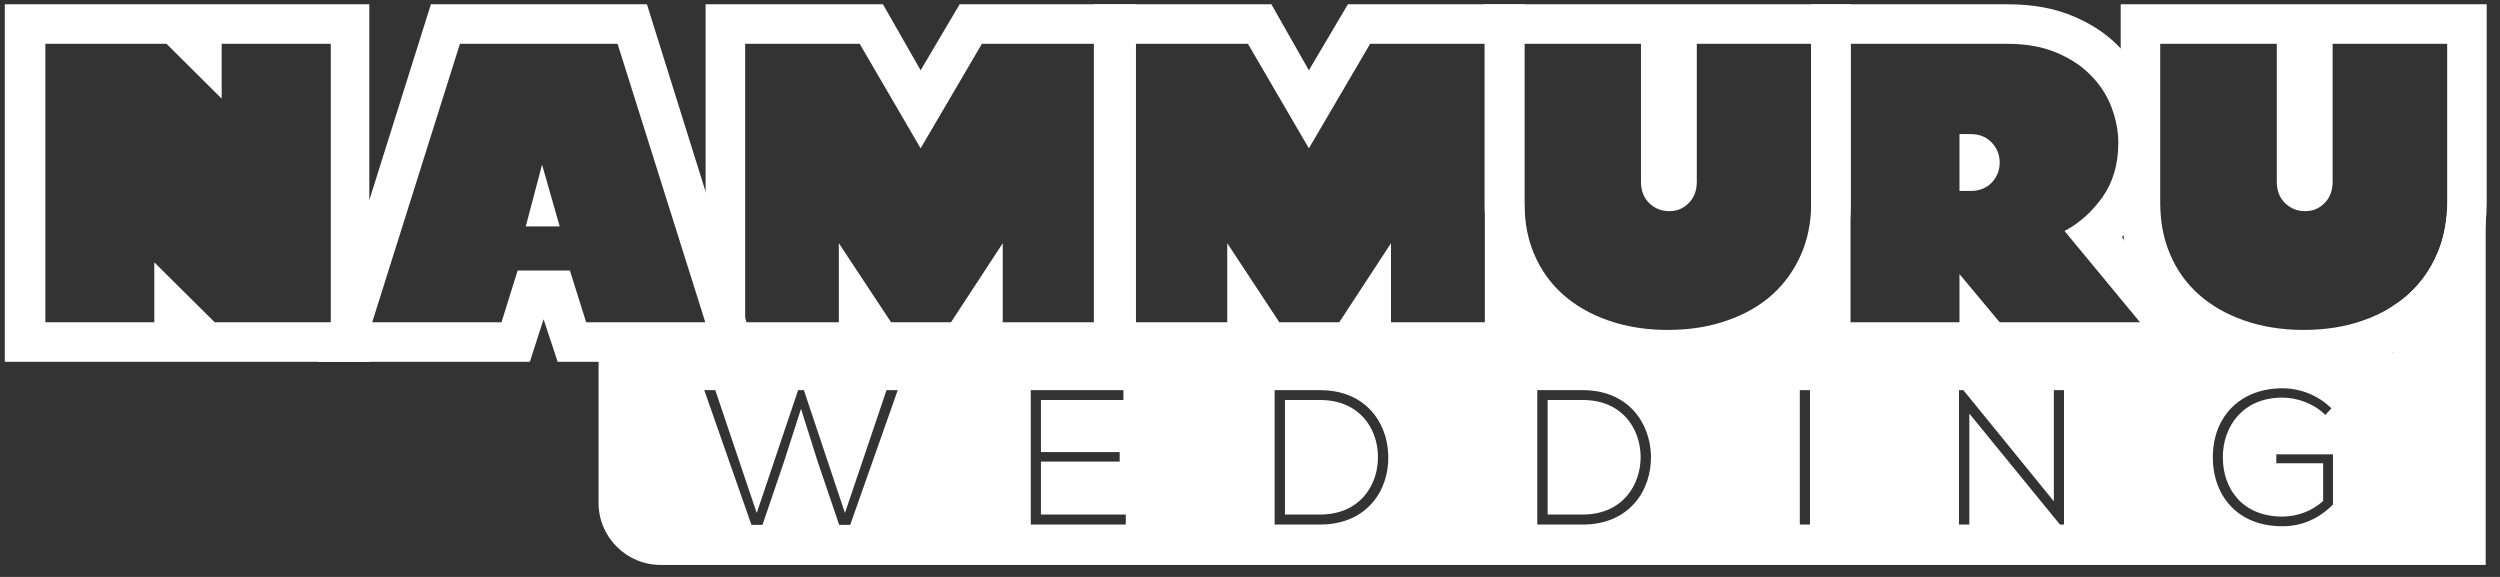 <?xml version="1.0" encoding="UTF-8"?>
<svg xmlns="http://www.w3.org/2000/svg" width="182" height="42" viewBox="0 0 182 42" fill="none">
  <rect x="0" y="0" width="182" height="42" fill="#333333" stroke="none"/>
  <path d="M96.102 29.12H93.545V37.458H96.102C99.018 37.458 100.364 35.284 100.315 33.184C100.278 31.146 98.931 29.12 96.102 29.12ZM115.226 29.12H112.668V37.458H115.226C118.129 37.458 119.475 35.284 119.438 33.184C119.389 31.146 118.055 29.12 115.226 29.12ZM115.226 29.12H112.668V37.458H115.226C118.129 37.458 119.475 35.284 119.438 33.184C119.389 31.146 118.055 29.12 115.226 29.12ZM96.102 29.12H93.545V37.458H96.102C99.018 37.458 100.364 35.284 100.315 33.184C100.278 31.146 98.931 29.12 96.102 29.12ZM96.102 29.12H93.545V37.458H96.102C99.018 37.458 100.364 35.284 100.315 33.184C100.278 31.146 98.931 29.12 96.102 29.12ZM115.226 29.12H112.668V37.458H115.226C118.129 37.458 119.475 35.284 119.438 33.184C119.389 31.146 118.055 29.12 115.226 29.12ZM115.226 29.12H112.668V37.458H115.226C118.129 37.458 119.475 35.284 119.438 33.184C119.389 31.146 118.055 29.12 115.226 29.12ZM96.102 29.12H93.545V37.458H96.102C99.018 37.458 100.364 35.284 100.315 33.184C100.278 31.146 98.931 29.12 96.102 29.12ZM178.105 15.766C178.019 16.742 177.784 17.668 177.413 18.508C176.919 19.645 176.227 20.621 175.326 21.436C174.98 21.745 174.609 22.029 174.201 22.276V25.661H43.575V36.606C43.575 39.101 45.601 41.127 48.097 41.127H180.959V15.766H178.105ZM61.895 38.212H61.093L59.536 33.629L58.313 29.762L57.078 33.604L55.509 38.212H54.706L51.271 28.403H52.074L55.089 37.347L58.103 28.403H58.523L61.513 37.347L64.539 28.403H65.355L61.895 38.212ZM81.958 38.187H75.04V28.403H81.785V29.12H75.781V32.912H81.513V33.604H75.781V37.458H81.958V38.187ZM96.102 38.187H92.792V28.403H96.102C99.425 28.403 101.019 30.775 101.068 33.184C101.13 35.667 99.537 38.187 96.102 38.187ZM115.226 38.187H111.915V28.403H115.226C118.536 28.403 120.13 30.775 120.192 33.184C120.241 35.667 118.648 38.187 115.226 38.187ZM131.767 38.187H131.026V28.403H131.767V38.187ZM150.26 38.187H149.964L143.367 30.108V38.187H142.613V28.403H142.935L149.519 36.495V28.403H150.26V38.187ZM169.841 36.73C168.815 37.755 167.605 38.311 166.147 38.311C162.811 38.311 161.094 35.988 161.094 33.32C161.082 30.256 163.17 28.267 166.147 28.267C167.432 28.267 168.729 28.749 169.729 29.725L169.285 30.207C168.432 29.367 167.246 28.947 166.147 28.947C163.281 28.947 161.811 31.047 161.823 33.308C161.823 35.618 163.293 37.607 166.147 37.607C167.197 37.607 168.284 37.236 169.124 36.47V33.728H165.714V33.073H169.841V36.73ZM115.226 29.12H112.668V37.458H115.226C118.129 37.458 119.475 35.284 119.438 33.184C119.389 31.146 118.055 29.12 115.226 29.12ZM96.102 29.12H93.545V37.458H96.102C99.018 37.458 100.364 35.284 100.315 33.184C100.278 31.146 98.931 29.12 96.102 29.12ZM96.102 29.12H93.545V37.458H96.102C99.018 37.458 100.364 35.284 100.315 33.184C100.278 31.146 98.931 29.12 96.102 29.12ZM115.226 29.12H112.668V37.458H115.226C118.129 37.458 119.475 35.284 119.438 33.184C119.389 31.146 118.055 29.12 115.226 29.12ZM115.226 29.12H112.668V37.458H115.226C118.129 37.458 119.475 35.284 119.438 33.184C119.389 31.146 118.055 29.12 115.226 29.12ZM96.102 29.12H93.545V37.458H96.102C99.018 37.458 100.364 35.284 100.315 33.184C100.278 31.146 98.931 29.12 96.102 29.12ZM96.102 29.12H93.545V37.458H96.102C99.018 37.458 100.364 35.284 100.315 33.184C100.278 31.146 98.931 29.12 96.102 29.12ZM96.102 29.12H93.545V37.458H96.102C99.018 37.458 100.364 35.284 100.315 33.184C100.278 31.146 98.931 29.12 96.102 29.12Z" fill="white"></path>
  <path d="M0.35 0.312V26.34H26.885V0.312H0.35ZM15.631 23.462L11.233 19.101V23.462H3.302V3.19H12.123L16.137 7.18V3.19H24.081V23.462H15.631Z" fill="white"></path>
  <path d="M39.462 11.986L38.276 16.482H40.746L39.462 11.986ZM39.462 11.986L38.276 16.482H40.746L39.462 11.986ZM54.348 23.462L54.249 23.141L51.37 13.962L47.096 0.312H31.37L26.886 14.568L24.081 23.462L23.18 26.34H38.572L39.573 23.24L40.598 26.34H55.249L54.348 23.462ZM42.673 23.462L41.488 19.694H37.683L36.509 23.462H27.096L33.483 3.19H44.959L51.346 23.462H42.673ZM38.276 16.482H40.746L39.462 11.986L38.276 16.482Z" fill="white"></path>
  <path d="M69.862 0.312L67.021 5.117L64.279 0.312H51.369V26.34H82.698V0.312H69.862ZM79.819 23.462H73V17.705L69.232 23.462H64.871L61.067 17.705V23.462H54.248V3.19H62.586L67.021 10.8L71.481 3.19H79.819V23.462Z" fill="white"></path>
  <path d="M98.127 0.312L95.286 5.117L92.556 0.312H79.634V26.34H110.975V0.312H98.127ZM108.096 23.462H101.265V17.705L97.497 23.462H93.136L89.344 17.705V23.462H82.512V3.19H90.851L95.286 10.8L99.745 3.19H108.096V23.462Z" fill="white"></path>
  <path d="M108.085 0.312V14.753C108.085 14.975 108.085 15.21 108.097 15.432C108.171 16.976 108.468 18.409 108.999 19.719C109.481 20.892 110.148 21.93 110.976 22.844C111.186 23.091 111.42 23.326 111.667 23.549C112.816 24.623 114.212 25.451 115.855 26.044C117.486 26.637 119.339 26.933 121.402 26.933C123.465 26.933 125.293 26.637 126.949 26.044C128.592 25.451 129.988 24.623 131.149 23.549C131.396 23.326 131.631 23.091 131.841 22.844C132.668 21.93 133.323 20.892 133.805 19.719C134.349 18.409 134.645 16.976 134.719 15.432C134.732 15.21 134.732 14.975 134.732 14.753V0.312H108.085ZM131.853 14.753C131.853 14.839 131.853 14.926 131.853 15.012C131.828 16.285 131.581 17.458 131.124 18.508C130.63 19.645 129.938 20.621 129.037 21.436C128.147 22.239 127.048 22.881 125.751 23.326C124.466 23.783 123.02 24.018 121.414 24.018C119.808 24.018 118.375 23.783 117.078 23.326C115.794 22.881 114.682 22.239 113.78 21.436C112.866 20.621 112.174 19.645 111.692 18.508C111.235 17.458 111.013 16.285 110.988 15.012C110.976 14.926 110.976 14.839 110.976 14.753V3.19H119.463V13.233C119.463 13.876 119.66 14.395 120.068 14.79C120.476 15.185 120.957 15.37 121.526 15.37C122.094 15.37 122.539 15.185 122.934 14.79C123.329 14.395 123.527 13.876 123.527 13.233V3.19H131.865V14.753H131.853Z" fill="white"></path>
  <path d="M144.997 10.38C144.614 9.972 144.108 9.762 143.465 9.762H142.65V13.9H143.465C144.108 13.9 144.614 13.69 144.997 13.295C145.38 12.887 145.578 12.393 145.578 11.837C145.578 11.281 145.38 10.775 144.997 10.38ZM144.997 10.38C144.614 9.972 144.108 9.762 143.465 9.762H142.65V13.9H143.465C144.108 13.9 144.614 13.69 144.997 13.295C145.38 12.887 145.578 12.393 145.578 11.837C145.578 11.281 145.38 10.775 144.997 10.38ZM161.477 25.76L154.645 17.471L154.472 17.261C154.472 17.261 154.547 17.174 154.584 17.125C155.313 16.297 155.918 15.333 156.375 14.246C156.844 13.11 157.091 11.825 157.091 10.392C157.091 9.206 156.869 8.02 156.449 6.834C156.017 5.636 155.35 4.561 154.448 3.585L154.386 3.523C153.497 2.572 152.385 1.806 151.038 1.226C149.655 0.62 148.036 0.312 146.159 0.312H131.841V26.34H161.959L161.477 25.76ZM145.578 23.462L142.65 19.954V23.462H134.719V3.19H146.159C147.542 3.19 148.728 3.412 149.741 3.845C150.754 4.277 151.594 4.833 152.249 5.525C152.916 6.204 153.41 6.982 153.731 7.847C154.052 8.712 154.213 9.552 154.213 10.392C154.213 11.948 153.83 13.258 153.064 14.345C152.298 15.42 151.384 16.248 150.297 16.816L155.794 23.462H145.578ZM143.465 9.762H142.65V13.9H143.465C144.108 13.9 144.614 13.69 144.997 13.295C145.38 12.887 145.578 12.393 145.578 11.837C145.578 11.281 145.38 10.775 144.997 10.38C144.614 9.972 144.108 9.762 143.465 9.762Z" fill="white"></path>
  <path d="M154.386 0.312V14.753C154.386 15.581 154.448 16.371 154.583 17.125C154.596 17.236 154.62 17.359 154.645 17.471C154.793 18.261 155.016 19.002 155.3 19.719C155.918 21.201 156.807 22.486 157.956 23.549C158.957 24.475 160.13 25.216 161.477 25.76C161.699 25.871 161.921 25.957 162.156 26.044C163.787 26.637 165.64 26.933 167.703 26.933C169.766 26.933 171.594 26.637 173.237 26.044C173.571 25.92 173.892 25.797 174.201 25.649C175.448 25.105 176.523 24.413 177.45 23.549C178.611 22.486 179.488 21.201 180.106 19.719C180.55 18.632 180.847 17.458 180.958 16.198C181.008 15.729 181.032 15.247 181.032 14.753V0.312H154.386ZM177.413 18.508C176.919 19.645 176.227 20.621 175.325 21.436C174.979 21.745 174.608 22.029 174.201 22.276C173.558 22.709 172.83 23.054 172.039 23.326C170.754 23.783 169.309 24.018 167.703 24.018C166.097 24.018 164.664 23.783 163.367 23.326C162.082 22.881 160.97 22.239 160.068 21.436C159.154 20.621 158.462 19.645 157.981 18.508C157.499 17.384 157.264 16.124 157.264 14.753V3.19H165.751V13.233C165.751 13.876 165.949 14.395 166.356 14.79C166.764 15.185 167.246 15.37 167.814 15.37C168.382 15.37 168.827 15.185 169.222 14.79C169.618 14.395 169.815 13.876 169.815 13.233V3.19H178.154V14.753C178.154 15.099 178.142 15.432 178.105 15.766C178.018 16.742 177.783 17.668 177.413 18.508Z" fill="white"></path>
  <path d="M115.225 22.598H109.802V26.427H115.225V22.598Z" fill="white"></path>
  <path d="M133.236 22.598H127.812V26.427H133.236V22.598Z" fill="white"></path>
</svg>
